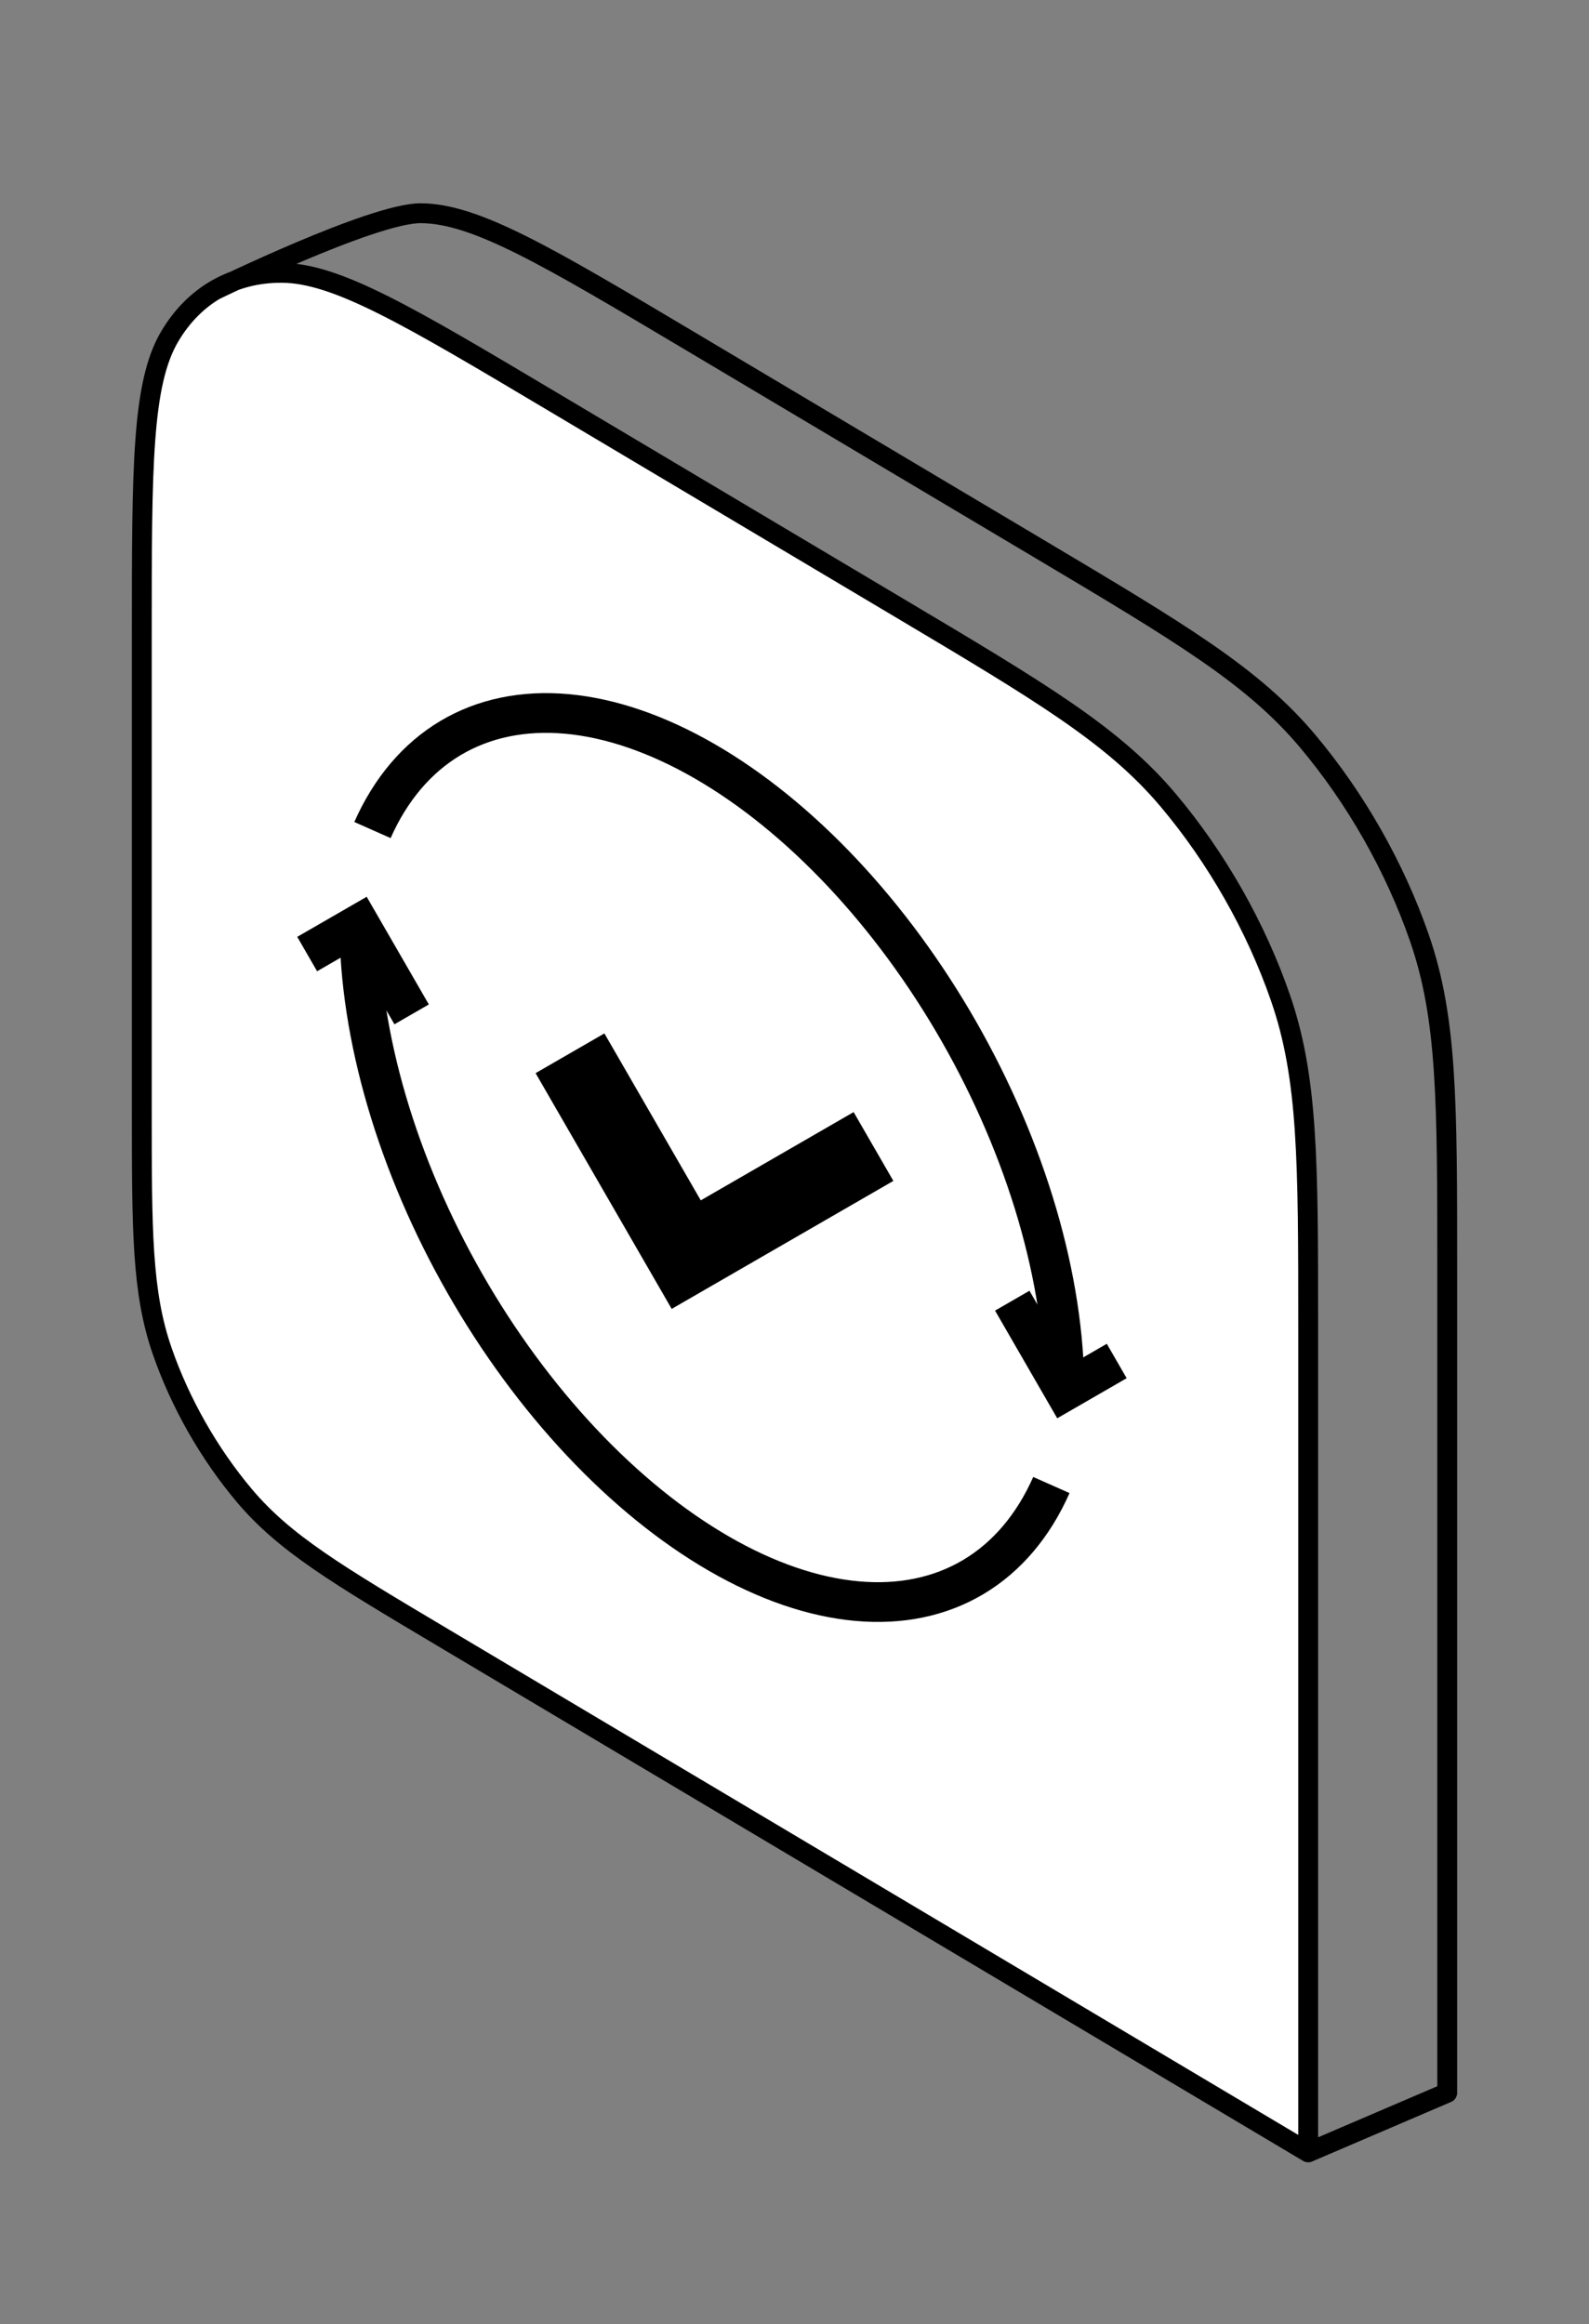 <?xml version="1.0" encoding="utf-8"?>
<svg xmlns="http://www.w3.org/2000/svg" width="80" height="117" viewBox="0 0 80 117" fill="none">
<rect x="0" y="0" width="80" height="117" fill="#808080" stroke="none"/>
<path d="M7.139 31.912C7.139 23.511 7.139 19.311 8.544 16.938C9.78 14.851 11.752 13.729 14.177 13.734C16.935 13.74 20.545 15.888 27.764 20.183L45.237 30.578C52.456 34.873 56.066 37.021 58.824 40.296C61.249 43.178 63.222 46.645 64.457 50.203C65.862 54.248 65.862 58.448 65.862 66.849V108.352L22.264 82.414C16.97 79.264 14.323 77.689 12.3 75.287C10.522 73.174 9.075 70.631 8.169 68.022C7.139 65.056 7.139 61.976 7.139 55.815V31.912Z" fill="white"/>
<path d="M65.862 108.352L72.862 105.352V63.849C72.862 55.448 72.862 51.248 71.457 47.203C70.222 43.645 68.249 40.178 65.824 37.296C63.066 34.021 59.456 31.873 52.237 27.578L34.764 17.183C27.545 12.888 23.935 10.74 21.177 10.734C18.752 10.729 10.823 14.605 10.823 14.605M65.862 108.352V66.849C65.862 58.448 65.862 54.248 64.457 50.203C63.222 46.645 61.249 43.178 58.824 40.296C56.066 37.021 52.456 34.873 45.237 30.578L27.764 20.183C20.545 15.888 16.935 13.74 14.177 13.734C11.752 13.729 9.78 14.851 8.544 16.938C7.139 19.311 7.139 23.511 7.139 31.912V55.815C7.139 61.976 7.139 65.056 8.169 68.022C9.075 70.631 10.522 73.174 12.3 75.287C14.323 77.689 16.97 79.264 22.264 82.414L65.862 108.352Z" stroke="black" stroke-linejoin="round"/>
<path d="M53.592 70.034C53.592 67.243 53.124 64.209 52.214 61.105C51.303 58.001 49.969 54.888 48.288 51.943C46.606 48.999 44.61 46.281 42.413 43.944C40.215 41.607 37.861 39.698 35.483 38.325C33.105 36.952 30.75 36.142 28.553 35.941C26.355 35.741 24.359 36.154 22.678 37.156C20.996 38.159 19.662 39.732 18.752 41.785" stroke="black" stroke-width="2"/>
<path d="M56.223 68.514L53.593 70.032L50.963 65.477" stroke="black" stroke-width="2"/>
<path d="M18.093 46.507C18.093 49.298 18.562 52.332 19.472 55.436C20.382 58.541 21.716 61.654 23.398 64.598C25.079 67.543 27.076 70.261 29.273 72.598C31.47 74.934 33.825 76.844 36.203 78.217C38.581 79.59 40.936 80.4 43.133 80.6C45.33 80.801 47.326 80.388 49.008 79.385C50.689 78.383 52.023 76.81 52.933 74.757" stroke="black" stroke-width="2"/>
<path d="M15.465 48.028L18.095 46.51L20.724 51.064" stroke="black" stroke-width="2"/>
<path d="M28.697 53.023L34.549 63.159L43.977 57.716" stroke="black" stroke-width="4"/>
</svg>